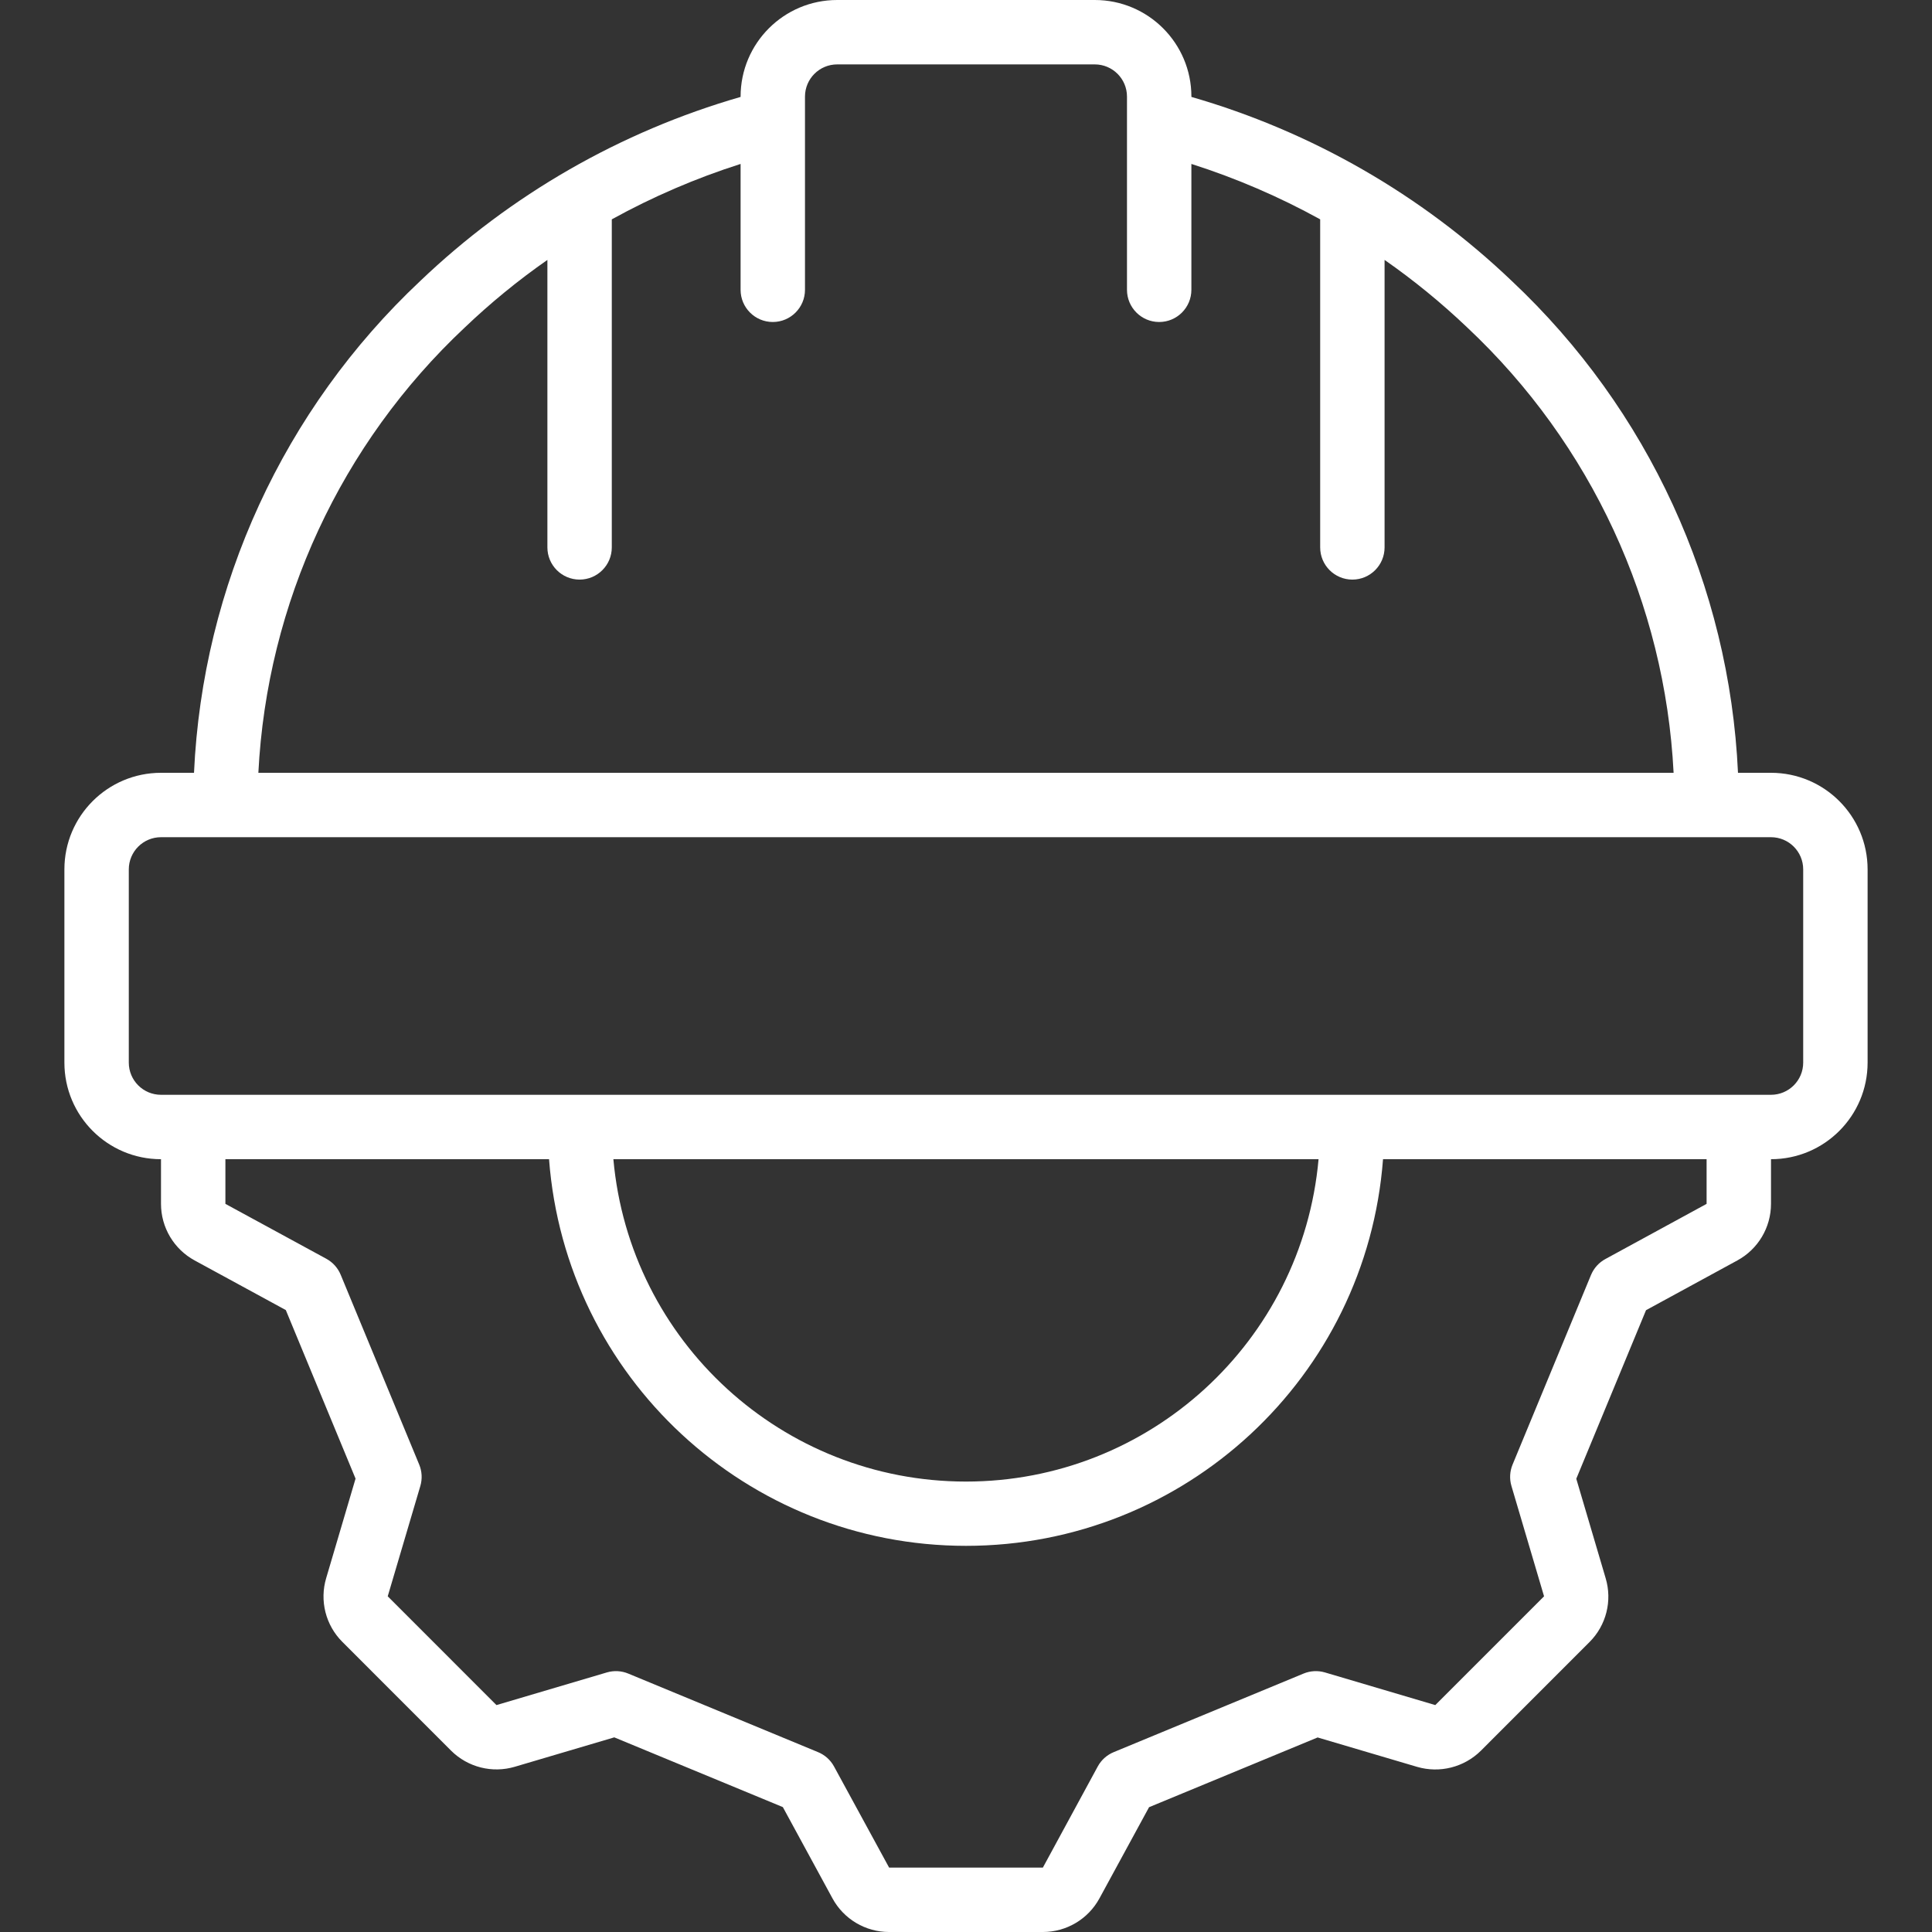 <?xml version="1.0" encoding="UTF-8"?> <svg xmlns="http://www.w3.org/2000/svg" xmlns:xlink="http://www.w3.org/1999/xlink" xmlns:svgjs="http://svgjs.com/svgjs" version="1.1" width="512" height="512" x="0" y="0" viewBox="0 0 609.62 609.62" style="enable-background:new 0 0 512 512" xml:space="preserve" class=""><rect x="0" y="0" width="609.62" height="609.62" fill="#333333" stroke="none"/><g><g xmlns="http://www.w3.org/2000/svg"><g id="Page-1_19_"><g id="_x30_20---Building-Options"><path id="Shape_49_" d="m548.201 397.716c6.543-3.556 10.617-10.405 10.618-17.852v-14.092c16.834 0 30.481-13.647 30.481-30.481v-60.962c0-16.834-13.647-30.481-30.481-30.481h-10.414c-2.704-59.029-28.295-114.683-71.346-155.159-28.528-27.243-63.223-47.179-101.126-58.107v-.102c-.001-16.833-13.647-30.48-30.482-30.48h-81.283c-16.834 0-30.481 13.647-30.481 30.481v.102c-37.891 10.922-72.577 30.851-101.095 58.087-43.069 40.475-68.672 96.138-71.376 155.179h-10.414c-16.834 0-30.481 13.647-30.481 30.481v60.962c0 16.834 13.647 30.481 30.481 30.481v14.092c.001 7.446 4.075 14.296 10.618 17.852l28.764 15.657 22.007 53.189-9.256 31.355c-2.144 7.139-.192 14.879 5.08 20.148l34.322 34.332c5.271 5.247 12.987 7.196 20.117 5.08l31.375-9.276 53.189 22.007 15.647 28.774c3.557 6.563 10.427 10.648 17.892 10.638h48.505c7.444.001 14.293-4.069 17.852-10.607l15.657-28.774 53.189-22.007 31.385 9.276c7.131 2.091 14.834.145 20.117-5.08l34.301-34.311c5.269-5.267 7.22-13.002 5.08-20.138l-9.266-31.375 22.007-53.189zm-401.547-294.375c8.132-7.766 16.848-14.896 26.071-21.327v90.711c0 5.611 4.549 10.16 10.16 10.16s10.16-4.549 10.16-10.16v-103.513c12.944-7.141 26.556-12.997 40.641-17.486v39.717c0 5.611 4.549 10.16 10.16 10.16s10.16-4.549 10.16-10.16v-60.962c0-5.611 4.549-10.16 10.16-10.16h81.283c5.611 0 10.16 4.549 10.16 10.16v60.962c0 5.611 4.549 10.16 10.16 10.16s10.16-4.549 10.16-10.16v-39.717c14.085 4.489 27.697 10.345 40.641 17.486v103.514c0 5.611 4.549 10.16 10.16 10.16s10.16-4.549 10.16-10.16v-90.712c9.232 6.437 17.958 13.57 26.102 21.337 39.048 36.655 62.379 87.01 65.097 140.497h-446.562c2.72-53.496 26.063-103.857 65.127-140.507zm-106.013 231.95v-60.962c0-5.611 4.549-10.16 10.16-10.16h508.017c5.611 0 10.16 4.549 10.16 10.16v60.962c0 5.611-4.549 10.16-10.16 10.16h-508.016c-5.612 0-10.161-4.548-10.161-10.16zm375.415 30.481c-5.168 57.591-53.433 101.719-111.256 101.719s-106.088-44.128-111.256-101.719zm85.976 36.506-24.751 59.834c-.893 2.147-1.022 4.536-.366 6.767l10.292 34.819-34.322 34.322-34.819-10.303c-2.231-.656-4.62-.527-6.767.366l-59.824 24.761c-2.165.875-3.96 2.472-5.08 4.521l-17.332 31.935h-48.516l-17.395-31.934c-1.12-2.049-2.915-3.647-5.08-4.521l-59.824-24.761c-2.147-.893-4.536-1.022-6.767-.366l-34.83 10.303-34.311-34.322 10.292-34.819c.656-2.231.527-4.619-.366-6.767l-24.751-59.834c-.881-2.164-2.482-3.958-4.532-5.08l-31.863-17.333v-14.092h102.122c5.206 68.818 62.562 121.999 131.576 121.999s126.371-53.181 131.576-121.999h102.101v14.092l-31.934 17.405c-2.035 1.102-3.634 2.87-4.529 5.007z" fill="#ffffff" data-original="#000000" style="" class=""></path></g></g></g></g></svg> 